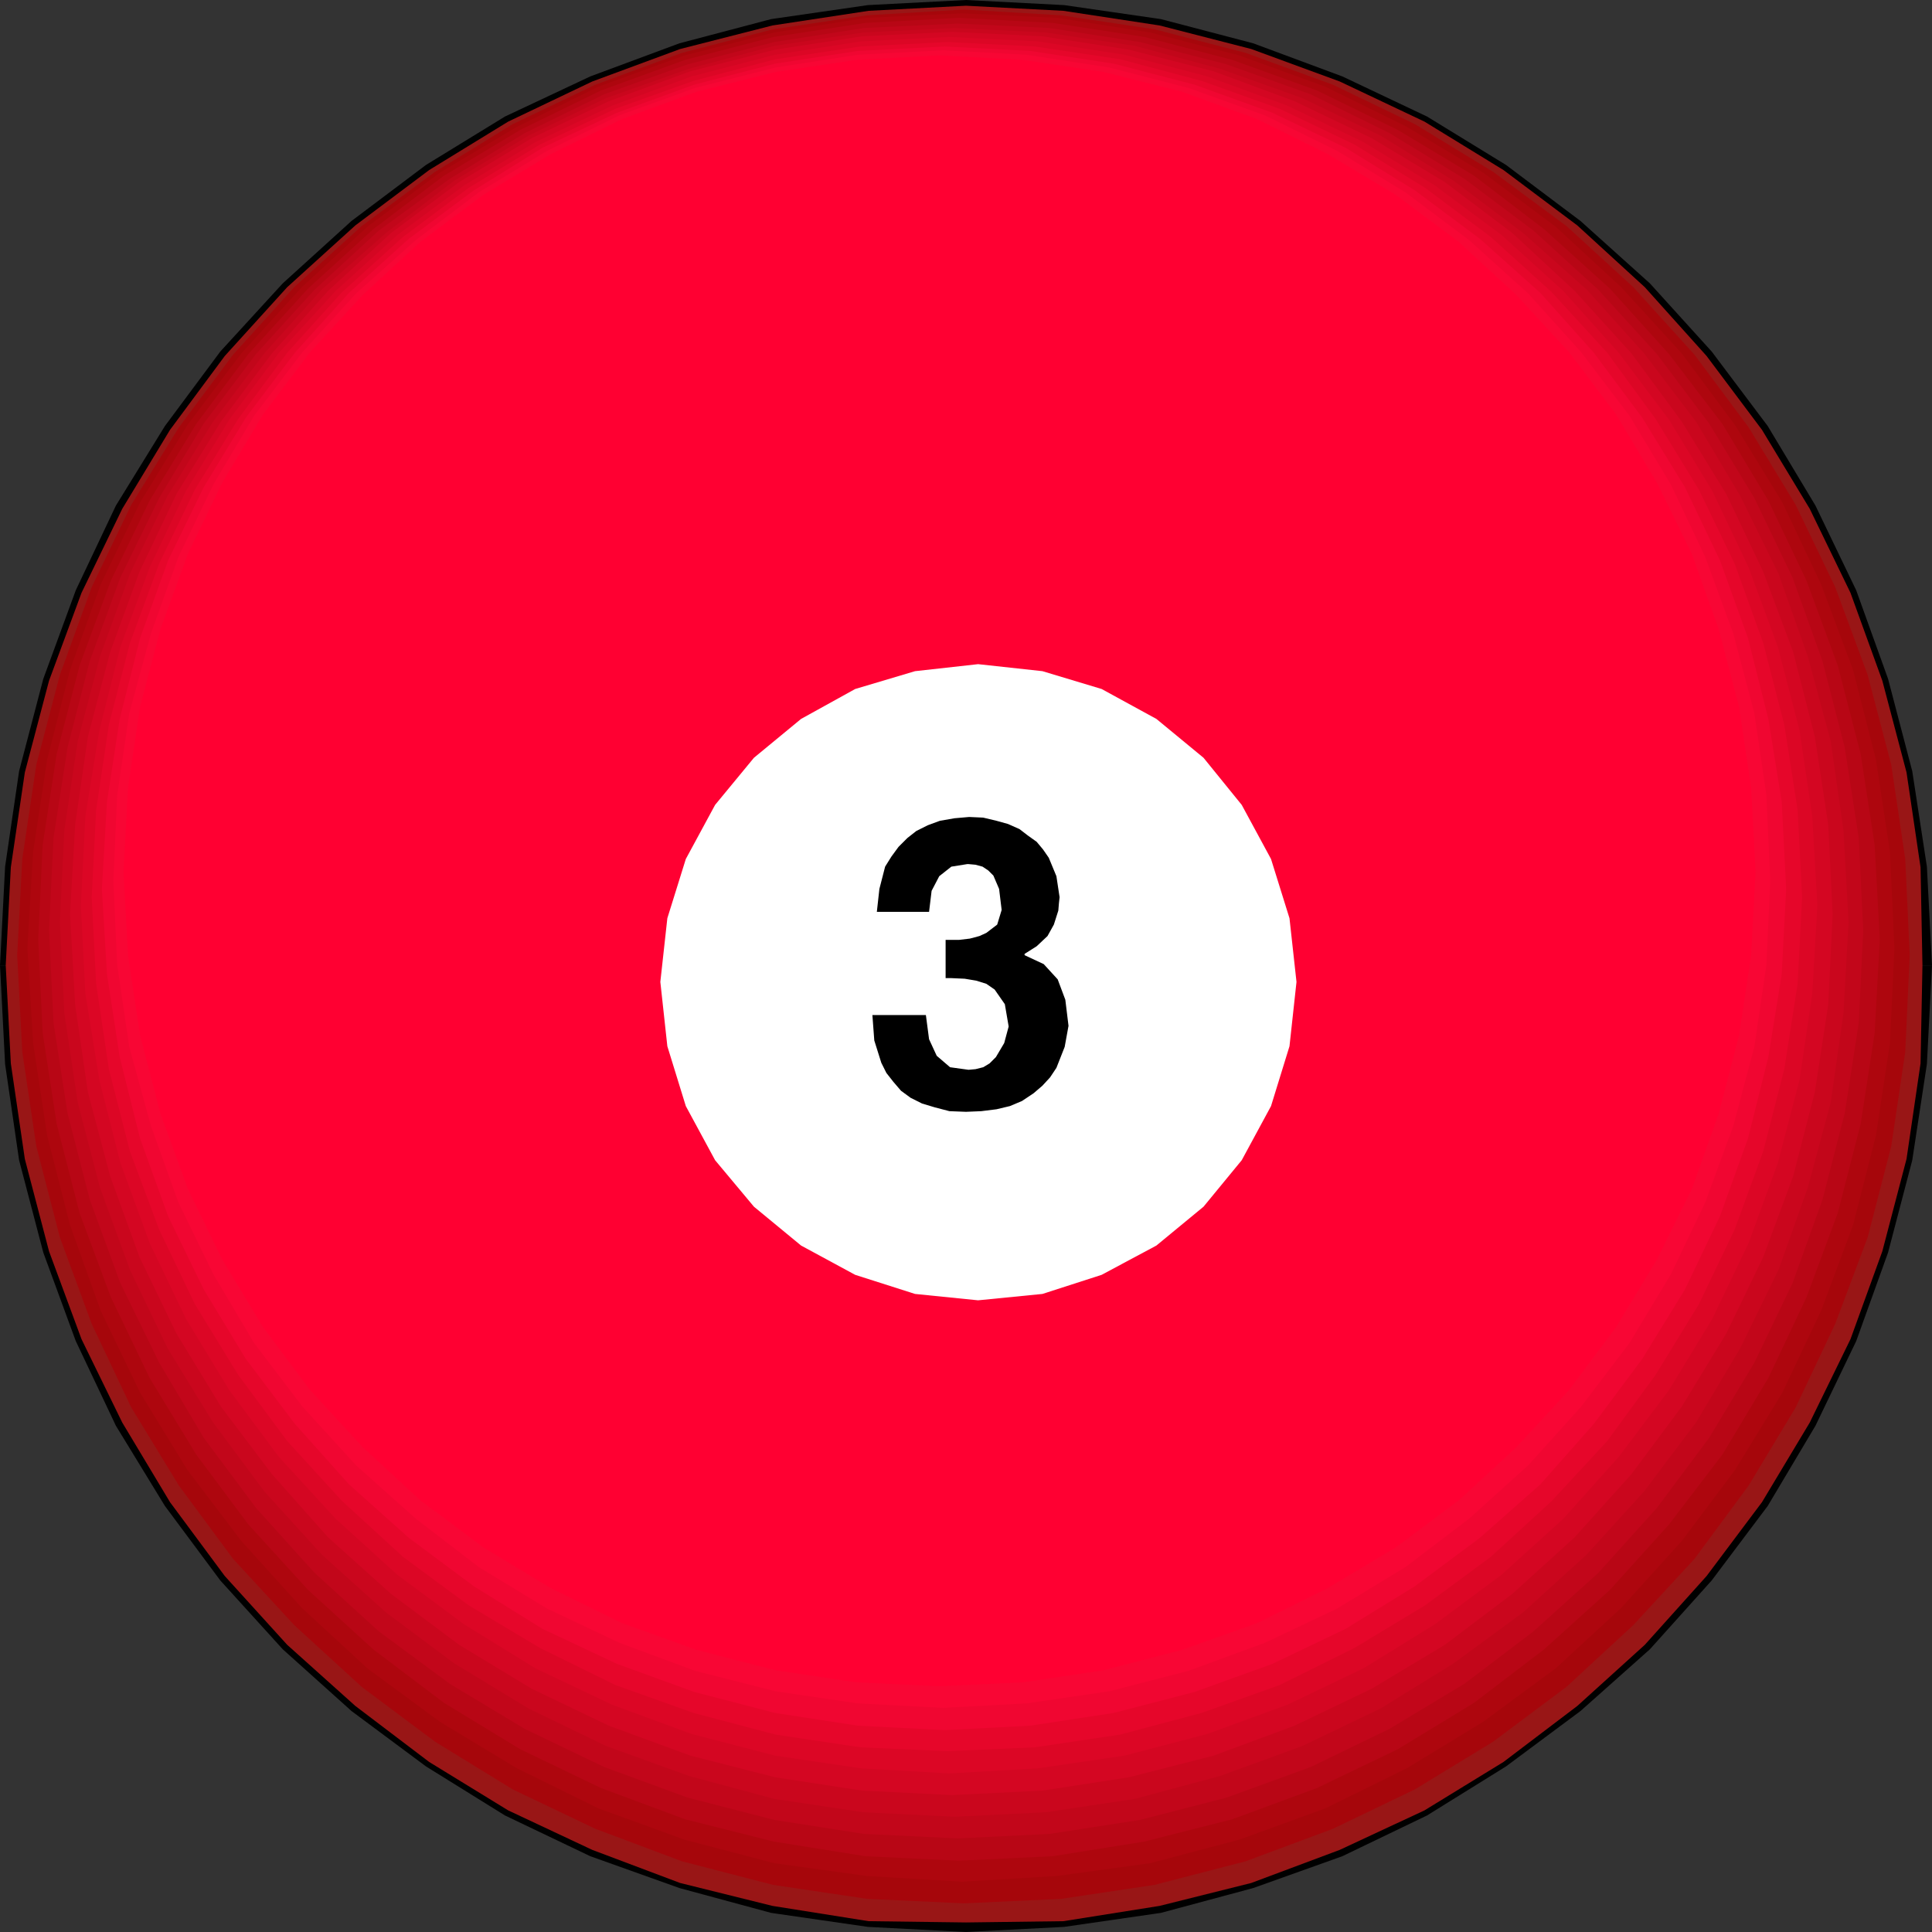 <?xml version="1.0" encoding="UTF-8" standalone="no"?>
<svg
   version="1.0"
   width="129.724mm"
   height="129.724mm"
   id="svg18"
   sodipodi:docname="03 Ball 3.wmf"
   xmlns:inkscape="http://www.inkscape.org/namespaces/inkscape"
   xmlns:sodipodi="http://sodipodi.sourceforge.net/DTD/sodipodi-0.dtd"
   xmlns="http://www.w3.org/2000/svg"
   xmlns:svg="http://www.w3.org/2000/svg">
  <rect width="100%" height="100%" fill="#333333" stroke="none"/>
  <sodipodi:namedview
     id="namedview18"
     pagecolor="#ffffff"
     bordercolor="#000000"
     borderopacity="0.25"
     inkscape:showpageshadow="2"
     inkscape:pageopacity="0.0"
     inkscape:pagecheckerboard="0"
     inkscape:deskcolor="#d1d1d1"
     inkscape:document-units="mm" />
  <defs
     id="defs1">
    <pattern
       id="WMFhbasepattern"
       patternUnits="userSpaceOnUse"
       width="6"
       height="6"
       x="0"
       y="0" />
  </defs>
  <path
     style="fill:#000000;fill-opacity:1;fill-rule:evenodd;stroke:none"
     d="M 245.147,0 220.261,1.293 195.697,4.848 172.427,10.989 149.803,19.392 128.149,29.573 108.11,41.854 89.203,56.075 71.75,71.912 55.914,89.203 41.854,108.11 29.411,128.31 19.23,149.803 10.989,172.265 4.848,195.697 1.293,219.937 0,244.985 H 3.07 L 4.363,220.261 8.08,196.344 13.898,173.073 22.139,150.934 32.32,129.765 44.44,109.888 58.176,91.142 73.851,74.013 91.142,58.499 109.726,44.44 129.765,32.482 150.773,22.139 173.073,13.898 196.344,8.08 220.584,4.525 245.147,3.07 Z"
     id="path1" />
  <path
     style="fill:#000000;fill-opacity:1;fill-rule:evenodd;stroke:none"
     d="m 490.294,244.985 -1.293,-25.048 -3.717,-24.24 -6.141,-23.432 -8.08,-22.462 L 460.721,128.31 448.601,108.11 434.38,89.203 418.705,71.912 401.091,56.075 382.184,41.854 362.145,29.573 340.652,19.392 318.028,10.989 294.596,4.848 270.033,1.293 245.147,0 v 3.07 l 24.725,1.454 24.078,3.555 23.27,5.818 22.301,8.242 21.17,10.342 19.877,11.958 18.584,14.059 17.291,15.514 15.514,17.13 13.898,18.746 12.12,19.877 10.181,21.17 8.242,22.139 5.818,23.27 3.717,23.917 1.131,24.725 z"
     id="path2" />
  <path
     style="fill:#000000;fill-opacity:1;fill-rule:evenodd;stroke:none"
     d="m 245.147,490.294 24.886,-1.293 24.563,-3.555 23.432,-6.302 22.624,-8.08 21.493,-10.342 20.038,-12.443 18.907,-14.059 17.614,-15.675 15.675,-17.453 14.221,-18.907 12.12,-20.362 10.342,-21.493 8.08,-22.462 6.141,-23.432 3.717,-24.402 1.293,-25.048 h -3.232 l -1.131,24.725 -3.717,24.078 -5.818,23.109 -8.242,22.301 -10.181,21.17 -12.12,20.038 -13.898,18.746 -15.514,17.13 -17.291,15.514 -18.584,14.059 -19.877,11.958 -21.17,10.342 -22.301,8.242 -23.27,5.818 -24.078,3.555 -24.725,1.454 z"
     id="path3" />
  <path
     style="fill:#000000;fill-opacity:1;fill-rule:evenodd;stroke:none"
     d="m 0,244.985 1.293,25.048 3.555,24.402 6.141,23.432 8.242,22.462 10.181,21.493 12.443,20.362 14.059,18.907 15.837,17.453 17.453,15.675 18.907,14.059 20.038,12.443 21.654,10.342 22.624,8.08 23.27,6.302 24.563,3.555 24.886,1.293 v -3.07 l -24.563,-1.454 -24.24,-3.555 -23.27,-5.818 -22.301,-8.242 L 129.765,457.812 109.726,445.854 91.142,431.795 73.851,416.281 58.176,399.152 44.44,380.406 32.32,360.368 22.139,339.198 13.898,316.897 8.08,293.788 4.363,269.71 3.07,244.985 Z"
     id="path4" />
  <path
     style="fill:#991616;fill-opacity:1;fill-rule:evenodd;stroke:none"
     d="m 1.454,244.985 1.293,-24.886 3.555,-24.078 6.141,-23.27 8.242,-22.301 10.342,-21.331 12.12,-20.038 13.898,-18.746 15.837,-17.453 17.291,-15.675 18.746,-14.059 20.038,-12.282 21.331,-10.181 22.301,-8.242 23.432,-5.979 24.402,-3.717 24.725,-1.293 24.725,1.293 24.402,3.717 23.27,5.979 22.462,8.242 21.493,10.181 20.038,12.282 18.746,14.059 17.13,15.675 15.675,17.453 14.059,18.746 12.12,20.038 10.342,21.331 8.08,22.301 6.141,23.27 3.555,24.078 0.485,24.886 -0.485,24.886 -3.555,24.24 -6.141,23.432 -8.08,22.301 -10.342,21.17 -12.12,20.2 -14.059,18.746 -15.675,17.453 -17.13,15.514 -18.746,14.221 -20.038,12.282 -21.493,10.019 -22.462,8.403 -23.27,5.818 -24.402,3.878 -24.725,0.323 -24.725,-0.323 -24.402,-3.878 -23.432,-5.818 -22.301,-8.403 L 128.957,459.428 108.918,447.147 90.173,432.926 72.882,417.412 57.045,399.96 43.147,381.214 31.027,361.014 20.685,339.844 12.443,317.544 6.302,294.112 2.747,269.872 Z"
     id="path5" />
  <path
     style="fill:#a6060b;fill-opacity:1;fill-rule:evenodd;stroke:none"
     d="m 484.638,242.4 -1.131,24.563 -3.555,23.917 -5.979,23.109 -8.242,21.978 -10.019,21.17 -11.958,19.877 -13.736,18.584 -15.514,16.806 -16.968,15.675 -18.584,13.898 -19.877,12.12 -20.846,10.019 -22.139,8.242 -23.109,5.979 -23.755,3.555 -24.563,1.131 -24.563,-1.131 -23.917,-3.555 -23.109,-5.979 -21.978,-8.242 L 130.088,454.095 110.373,441.976 91.789,428.078 74.659,412.403 59.146,395.596 45.41,377.012 33.29,357.136 23.27,335.966 15.19,313.988 9.211,290.88 5.656,266.963 4.363,242.4 5.656,217.998 9.211,194.081 15.19,171.296 23.27,148.995 33.29,128.149 45.41,108.433 59.146,90.011 74.659,72.882 91.789,57.368 110.373,43.632 l 19.715,-12.12 21.008,-10.019 21.978,-8.08 23.109,-5.979 23.917,-3.555 24.563,-1.454 24.563,1.454 23.755,3.555 23.109,5.979 22.139,8.08 20.846,10.019 19.877,12.12 18.584,13.736 16.968,15.514 15.514,17.13 13.736,18.422 11.958,19.715 10.019,20.846 8.242,22.301 5.979,22.786 3.555,23.917 z"
     id="path6" />
  <path
     style="fill:#ae060e;fill-opacity:1;fill-rule:evenodd;stroke:none"
     d="m 480.759,240.622 -1.131,24.078 -3.555,23.432 -5.818,22.786 -8.08,21.654 -9.858,20.846 -11.958,19.554 -13.574,18.099 -15.352,16.968 -16.645,15.352 -18.422,13.574 -19.392,11.797 -20.685,10.181 -21.816,7.918 -22.624,5.979 -23.594,3.232 -24.078,1.454 -24.24,-1.454 -23.432,-3.232 -22.786,-5.979 -21.816,-7.918 L 131.219,448.763 111.665,436.966 93.243,423.392 76.598,408.04 61.246,391.072 47.51,372.972 35.552,353.419 25.533,332.572 17.776,310.918 11.958,288.132 8.403,264.7 6.949,240.622 8.403,216.221 11.958,192.789 17.776,170.003 25.533,148.349 35.552,127.502 47.51,107.949 61.246,89.688 76.598,72.882 93.243,57.53 111.665,43.794 l 19.554,-11.635 20.685,-10.181 21.816,-7.918 22.786,-5.818 23.432,-3.717 24.24,-1.131 24.078,1.131 23.594,3.717 22.624,5.818 21.816,7.918 20.685,10.181 19.392,11.635 18.422,13.736 16.645,15.352 15.352,16.806 13.574,18.261 11.958,19.554 9.858,20.846 8.08,21.654 5.818,22.786 3.555,23.432 z"
     id="path7" />
  <path
     style="fill:#b80615;fill-opacity:1;fill-rule:evenodd;stroke:none"
     d="m 477.043,238.36 -1.293,23.755 -3.555,23.109 -5.818,22.624 -7.918,21.331 -9.696,20.523 -11.635,19.392 -13.574,17.776 -15.029,16.645 -16.645,15.029 -17.776,13.574 -19.392,11.797 -20.523,9.858 -21.493,7.918 -22.301,5.656 -23.27,3.717 -23.755,1.131 -23.755,-1.131 -23.27,-3.717 -22.462,-5.656 -21.331,-7.918 L 132.027,443.915 112.635,432.118 94.697,418.544 78.214,403.515 63.024,386.87 49.773,369.094 37.976,349.702 28.118,329.179 20.2,307.848 14.382,285.224 10.827,262.115 9.696,238.36 l 1.131,-23.917 3.555,-23.109 5.818,-22.462 7.918,-21.493 9.858,-20.362 11.797,-19.392 13.251,-17.776 15.19,-16.645 16.483,-15.029 17.938,-13.574 19.392,-11.635 20.523,-10.019 21.331,-7.757 22.462,-5.818 23.27,-3.555 23.755,-1.293 23.755,1.293 23.27,3.555 22.301,5.818 21.493,7.757 20.523,10.019 19.392,11.635 17.776,13.574 16.645,15.029 15.029,16.645 13.574,17.776 11.635,19.392 9.696,20.362 7.918,21.493 5.818,22.462 3.555,23.109 z"
     id="path8" />
  <path
     style="fill:#c2061a;fill-opacity:1;fill-rule:evenodd;stroke:none"
     d="m 472.841,236.097 -1.131,23.432 -3.555,22.947 -5.656,21.978 -7.595,21.17 -9.696,20.2 -11.474,19.069 -13.251,17.776 -14.867,16.483 -16.483,14.867 -17.453,13.251 -19.069,11.474 -20.038,9.696 -21.331,7.757 -21.978,5.656 -22.947,3.555 -23.27,1.131 -23.755,-1.131 -22.786,-3.555 -21.978,-5.656 -21.17,-7.757 L 133.158,438.743 114.089,427.27 96.152,414.019 79.83,399.152 64.963,382.668 51.712,364.892 40.4,345.824 l -9.858,-20.2 -7.757,-21.17 -5.656,-21.978 -3.555,-22.947 -1.131,-23.432 1.131,-23.432 3.555,-22.947 5.656,-21.978 7.757,-21.17 9.858,-20.2 L 51.712,107.464 64.963,89.849 79.83,73.528 96.152,58.499 114.089,45.41 l 19.069,-11.635 20.2,-9.858 21.17,-7.595 21.978,-5.656 22.786,-3.555 23.755,-1.131 23.27,1.131 22.947,3.555 21.978,5.656 21.331,7.595 20.038,9.858 19.069,11.635 17.453,13.09 16.483,15.029 14.867,16.322 13.251,17.614 11.474,18.907 9.696,20.2 7.595,21.17 5.656,21.978 3.555,22.947 z"
     id="path9" />
  <path
     style="fill:#ca061d;fill-opacity:1;fill-rule:evenodd;stroke:none"
     d="m 469.124,233.997 -1.293,23.109 -3.232,22.624 -5.818,21.654 -7.434,20.846 -9.696,19.877 -11.15,18.746 -13.251,17.614 -14.544,15.998 -16.16,14.706 -17.614,12.928 -18.584,11.474 -19.877,9.534 -20.846,7.595 -21.654,5.818 -22.624,3.394 -23.109,1.131 -23.109,-1.131 -22.624,-3.394 L 174.851,450.702 153.843,443.107 134.128,433.572 115.221,422.099 97.929,409.171 81.608,394.465 67.064,378.467 53.974,360.852 42.501,342.107 l -9.534,-19.877 -7.595,-20.846 -5.656,-21.654 -3.394,-22.624 -1.131,-23.109 1.131,-23.27 3.394,-22.624 5.656,-21.493 7.595,-21.008 9.534,-19.715 L 53.974,107.141 67.064,89.688 81.608,73.528 97.929,59.146 115.221,45.894 134.128,34.421 153.843,24.886 174.851,17.453 l 21.654,-5.818 22.624,-3.394 23.109,-1.131 23.109,1.131 22.624,3.394 21.654,5.818 20.846,7.434 19.877,9.534 18.584,11.474 17.614,13.251 16.16,14.382 14.544,16.16 13.251,17.453 11.15,18.746 9.696,19.715 7.434,21.008 5.818,21.493 3.232,22.624 z"
     id="path10" />
  <path
     style="fill:#d40622;fill-opacity:1;fill-rule:evenodd;stroke:none"
     d="m 465.084,232.057 -1.131,22.947 -3.394,22.139 -5.494,21.331 -7.595,20.523 -9.373,19.392 -11.312,18.584 -12.766,17.13 -14.382,15.998 -15.837,14.382 -17.13,12.928 -18.584,11.15 -19.554,9.373 -20.523,7.595 -21.493,5.494 -21.978,3.394 -22.947,1.131 -22.786,-1.131 -22.139,-3.394 -21.493,-5.494 -20.685,-7.595 -19.554,-9.373 L 116.513,417.412 99.222,404.484 83.224,390.102 69.003,374.104 56.075,356.974 44.763,338.39 35.39,318.998 27.957,298.475 22.301,277.144 19.069,255.005 17.776,232.057 19.069,209.272 22.301,186.971 27.957,165.478 35.39,145.117 44.763,125.401 56.075,106.979 69.003,89.688 83.224,73.851 99.222,59.146 116.513,46.218 134.936,35.067 l 19.554,-9.373 20.685,-7.595 21.493,-5.494 22.139,-3.394 22.786,-1.131 22.947,1.131 21.978,3.394 21.493,5.494 20.523,7.595 19.554,9.373 18.584,11.15 17.13,12.928 15.837,14.706 14.382,15.837 12.766,17.291 11.312,18.422 9.373,19.715 7.595,20.362 5.494,21.493 3.394,22.301 z"
     id="path11" />
  <path
     style="fill:#dc0625;fill-opacity:1;fill-rule:evenodd;stroke:none"
     d="m 461.206,229.795 -1.293,22.301 -3.232,21.978 -5.494,21.008 -7.434,20.362 -9.211,19.23 -10.989,18.099 -12.766,16.968 -14.059,15.675 -15.675,14.221 -16.968,12.605 -18.099,11.15 -19.23,9.211 -20.362,7.434 -21.008,5.494 -21.978,3.232 -22.462,1.293 -22.462,-1.293 -21.816,-3.232 -21.17,-5.494 -20.2,-7.434 -19.392,-9.211 L 117.806,412.241 100.838,399.636 85.163,385.416 70.781,369.74 58.176,352.772 47.187,334.673 l -9.211,-19.23 -7.434,-20.362 -5.333,-21.008 -3.555,-21.978 -1.131,-22.301 1.131,-22.624 3.555,-21.816 5.333,-21.17 7.434,-20.2 9.211,-19.392 10.989,-18.099 12.605,-16.968 14.382,-15.675 15.675,-14.221 16.968,-12.605 18.099,-10.989 19.392,-9.211 20.2,-7.434 21.17,-5.494 21.816,-3.394 22.462,-1.131 22.462,1.131 21.978,3.394 21.008,5.494 20.362,7.434 19.23,9.211 18.099,10.989 16.968,12.605 15.675,14.221 14.059,15.675 12.766,16.968 10.989,18.099 9.211,19.392 7.434,20.2 5.494,21.17 3.232,21.816 z"
     id="path12" />
  <path
     style="fill:#e6062a;fill-opacity:1;fill-rule:evenodd;stroke:none"
     d="m 457.327,227.694 -1.131,21.978 -3.394,21.654 -5.333,20.846 -7.272,19.877 -9.05,18.907 -10.989,17.938 -12.282,16.806 -14.059,15.19 -15.514,14.221 -16.645,12.282 -17.938,10.827 -18.907,9.373 -19.877,7.11 -20.685,5.494 -21.654,3.232 -22.139,0.97 -22.139,-0.97 -21.493,-3.232 -20.846,-5.494 -19.877,-7.11 -19.069,-9.373 -18.099,-10.827 -16.645,-12.282 -15.514,-14.221 -13.898,-15.19 -12.443,-16.806 -10.989,-17.938 -9.05,-18.907 -7.434,-19.877 -5.333,-20.846 -3.232,-21.654 -1.131,-21.978 1.131,-22.139 3.232,-21.654 5.333,-20.685 7.434,-20.2 9.05,-18.746 10.989,-17.938 12.443,-16.806 13.898,-15.352 15.514,-14.059 16.645,-12.443 18.099,-10.989 19.069,-9.05 19.877,-7.11 20.846,-5.494 21.493,-3.232 22.139,-1.131 22.139,1.131 21.654,3.232 20.685,5.494 19.877,7.11 18.907,9.05 17.938,10.989 16.645,12.443 15.514,14.059 14.059,15.352 12.282,16.806 10.989,17.938 9.05,18.746 7.272,20.2 5.333,20.685 3.394,21.654 z"
     id="path13" />
  <path
     style="fill:#f00631;fill-opacity:1;fill-rule:evenodd;stroke:none"
     d="m 453.287,225.593 -1.131,21.654 -3.394,21.008 -5.171,20.685 -7.11,19.715 -8.888,18.584 -10.827,17.614 -12.282,16.483 -13.574,15.352 -15.352,13.574 -16.483,12.282 -17.614,10.827 -18.584,8.888 -19.715,7.11 -20.523,5.333 -21.17,3.232 -21.654,1.131 -22.139,-1.131 -21.008,-3.232 -20.523,-5.333 -19.554,-7.11 -18.907,-8.888 L 120.23,402.545 103.747,390.264 88.557,376.689 74.821,361.337 62.378,344.854 51.712,327.24 42.662,308.656 35.552,288.94 30.381,268.256 l -3.232,-21.008 -1.293,-21.654 1.293,-22.139 3.232,-21.008 5.171,-20.523 7.11,-19.715 9.05,-18.584 L 62.378,106.009 74.821,89.526 88.557,74.336 l 15.19,-13.736 16.483,-12.282 17.453,-10.827 18.907,-8.888 19.554,-7.11 20.523,-5.333 21.008,-3.232 22.139,-1.131 21.654,1.131 21.17,3.232 20.523,5.333 19.715,7.11 18.584,8.888 17.614,10.827 16.483,12.282 15.352,13.736 13.574,15.19 12.282,16.483 10.827,17.614 8.888,18.584 7.11,19.715 5.171,20.523 3.394,21.008 z"
     id="path14" />
  <path
     style="fill:#f80634;fill-opacity:1;fill-rule:evenodd;stroke:none"
     d="m 449.247,223.493 -0.97,21.331 -3.07,20.846 -5.333,20.038 -7.11,19.392 -8.726,18.261 -10.504,17.453 -12.282,16.16 -13.413,14.867 -15.029,13.574 -16.16,12.282 -17.291,10.504 -18.422,8.726 -19.392,7.11 -20.038,5.171 -21.008,3.07 -21.17,1.131 -21.654,-1.131 -20.846,-3.07 -20.362,-5.171 -19.23,-7.11 -18.422,-8.726 L 121.523,397.697 105.525,385.416 90.334,371.841 76.76,356.974 64.478,340.814 54.136,323.361 l -8.888,-18.261 -6.949,-19.392 -5.494,-20.038 -3.07,-20.846 -0.97,-21.331 0.97,-21.654 3.07,-20.846 5.494,-20.2 6.949,-19.392 8.888,-18.422 10.342,-17.453 12.282,-16.16 13.574,-14.867 15.19,-13.574 15.998,-12.12 17.291,-10.504 18.422,-9.05 19.23,-6.949 20.362,-5.171 20.846,-3.232 21.654,-1.131 21.17,1.131 21.008,3.232 20.038,5.171 19.392,6.949 18.422,9.05 17.291,10.504 16.16,12.12 15.029,13.574 13.413,14.867 12.282,16.16 10.504,17.453 8.726,18.422 7.11,19.392 5.333,20.2 3.07,20.846 z"
     id="path15" />
  <path
     style="fill:#ff0032;fill-opacity:1;fill-rule:evenodd;stroke:none"
     d="m 31.35,221.23 1.131,-21.331 3.07,-20.523 5.171,-19.715 6.949,-19.069 8.726,-18.099 10.342,-17.291 11.958,-15.837 13.413,-14.544 14.544,-13.413 15.998,-11.958 17.13,-10.342 18.099,-8.888 18.907,-6.949 20.038,-5.01 20.523,-3.07 21.008,-1.131 21.17,1.131 20.523,3.07 19.877,5.01 19.069,6.949 17.938,8.888 17.291,10.342 15.998,11.958 14.544,13.413 13.413,14.544 11.958,15.837 10.342,17.291 8.888,18.099 6.787,19.069 5.171,19.715 3.07,20.523 1.131,21.331 -1.131,21.17 -3.07,20.362 -5.171,19.877 -6.787,19.069 -8.888,17.938 -10.342,17.13 -11.958,15.998 -13.413,14.544 -14.544,13.413 -15.998,11.958 -17.291,10.342 -17.938,8.888 -19.069,6.787 -19.877,5.171 -20.523,3.07 -21.17,0.97 -21.008,-0.97 -20.523,-3.07 -20.038,-5.171 -18.907,-6.787 -18.099,-8.888 L 122.654,392.688 106.656,380.729 92.112,367.316 78.699,352.772 66.741,336.774 56.398,319.644 47.672,301.707 40.723,282.638 35.552,262.761 32.482,242.4 Z"
     id="path16" />
  <path
     style="fill:#ffffff;fill-opacity:1;fill-rule:evenodd;stroke:none"
     d="m 248.217,329.987 16.322,-1.616 15.029,-4.848 13.898,-7.434 11.958,-9.858 9.696,-11.797 7.434,-13.736 4.686,-15.19 1.778,-16.322 -1.778,-16.16 -4.686,-15.029 -7.434,-13.736 -9.696,-11.958 -11.958,-9.858 -13.898,-7.595 -15.029,-4.525 -16.322,-1.778 -15.998,1.778 -15.19,4.525 -13.736,7.595 -11.958,9.858 -9.858,11.958 -7.434,13.736 -4.686,15.029 -1.778,16.16 1.778,16.322 4.686,15.19 7.434,13.736 9.858,11.797 11.958,9.858 13.736,7.434 15.19,4.848 z"
     id="path17" />
  <path
     style="fill:#000000;fill-opacity:1;fill-rule:evenodd;stroke:none"
     d="m 221.392,257.59 h 13.574 l 0.808,6.141 1.939,4.202 3.394,2.909 4.686,0.646 1.778,-0.162 1.939,-0.485 1.616,-0.97 1.616,-1.616 2.101,-3.555 1.131,-4.202 -0.97,-5.656 -2.586,-3.717 -2.101,-1.454 -2.586,-0.808 -2.909,-0.485 -3.555,-0.162 h -1.293 v -9.696 h 3.394 l 2.747,-0.323 2.424,-0.646 1.778,-0.808 2.747,-2.101 1.131,-3.717 -0.646,-5.333 -1.454,-3.394 -1.293,-1.293 -1.454,-0.97 -1.778,-0.485 -1.778,-0.162 h -0.323 l -4.04,0.646 -3.07,2.424 -1.939,3.717 -0.646,5.333 h -13.251 l 0.646,-5.818 1.454,-5.656 1.616,-2.586 1.778,-2.424 2.262,-2.262 2.262,-1.778 2.909,-1.454 3.07,-1.131 3.717,-0.646 3.717,-0.323 3.555,0.162 3.394,0.808 2.909,0.808 2.909,1.293 2.101,1.616 2.262,1.616 1.616,1.939 1.454,2.101 1.939,4.686 0.808,5.333 -0.162,1.454 -0.162,1.939 -1.131,3.555 -1.616,2.909 -2.747,2.586 -3.07,1.939 v 0.323 l 4.848,2.262 3.555,3.878 1.939,5.171 0.808,6.626 -0.97,5.333 -2.101,5.333 -1.616,2.424 -1.939,2.101 -2.262,1.939 -2.909,1.939 -3.07,1.293 -3.394,0.808 -3.878,0.485 -3.878,0.162 -4.202,-0.162 -3.717,-0.97 -3.232,-0.97 -2.909,-1.454 -2.424,-1.778 -1.939,-2.262 -1.778,-2.262 -1.293,-2.586 -1.778,-5.656 z"
     id="path18" />
</svg>
